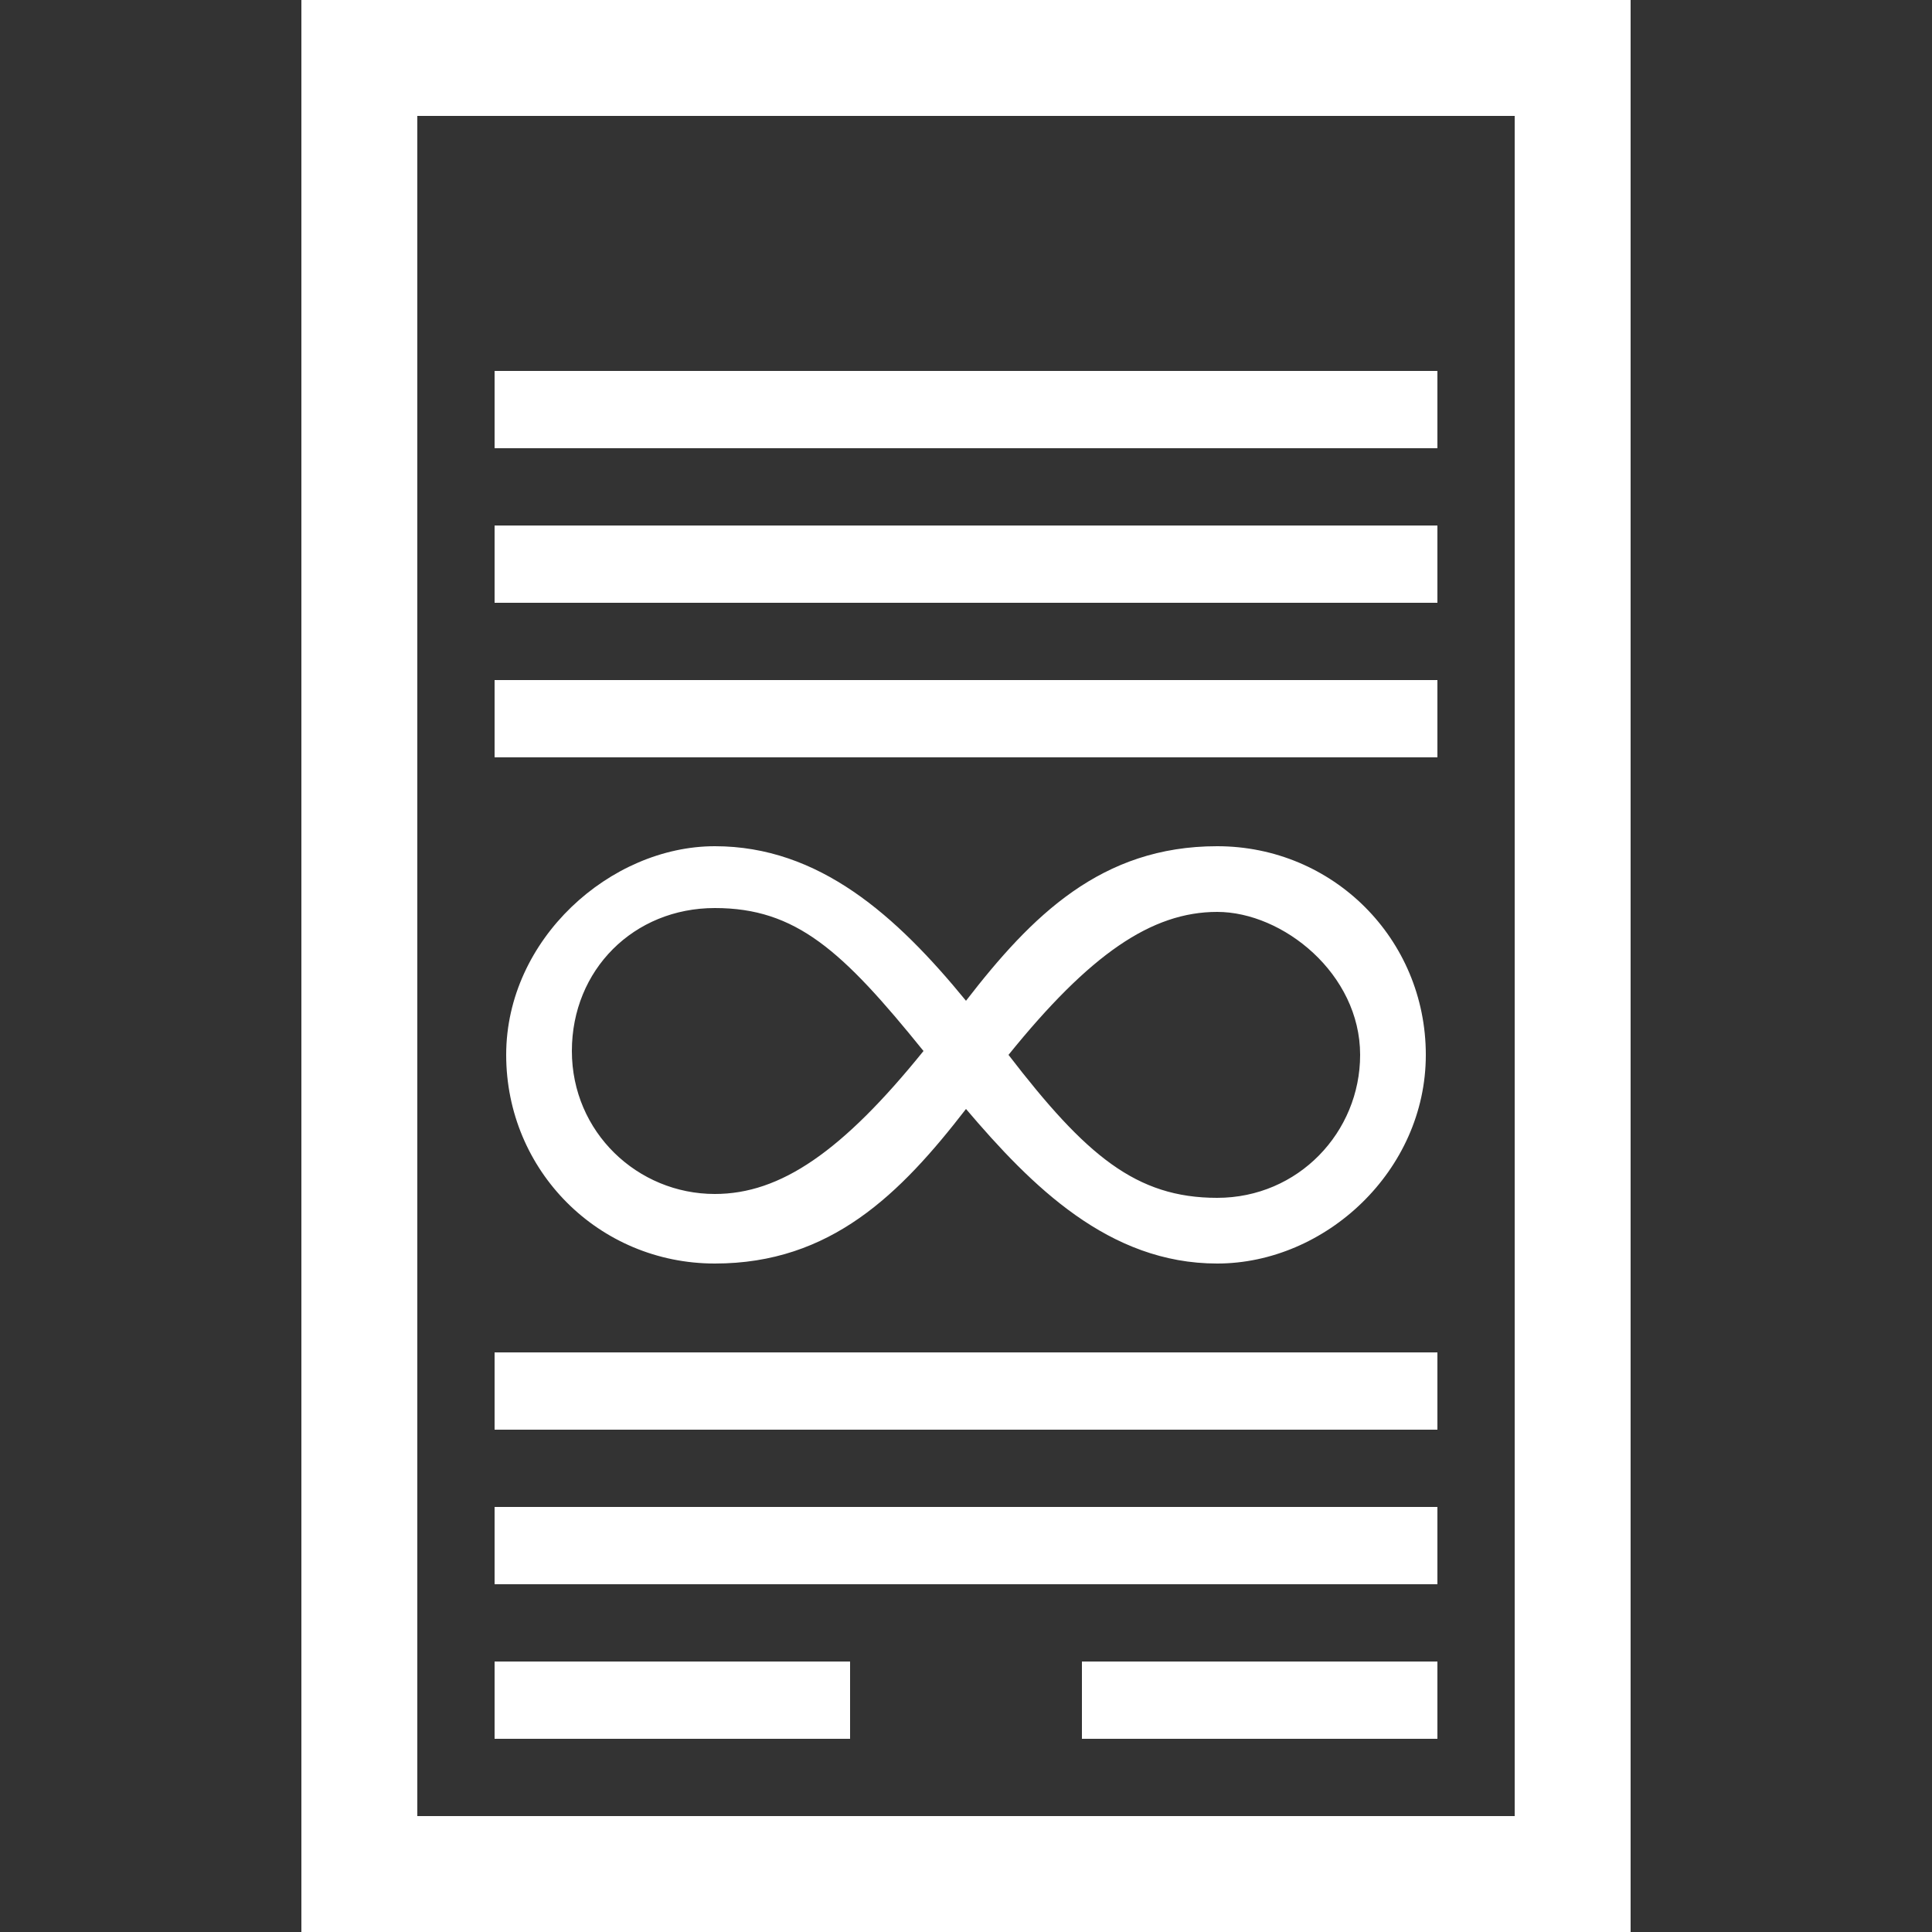 <?xml version="1.0" encoding="UTF-8"?>
<svg xmlns="http://www.w3.org/2000/svg" version="1.1" viewBox="0 0 50 50">
  <rect x="0" y="0" width="50" height="50" fill="#333333" stroke="none"/>
  <defs>
    <style>
      .cls-1 {
        fill: #fff;
      }
    </style>
  </defs>
  <!-- Generator: Adobe Illustrator 28.7.1, SVG Export Plug-In . SVG Version: 1.2.0 Build 142)  -->
  <g>
    <g id="Ebene_1">
      <path class="cls-1" d="M10.8,3h28.4v44H10.8V3ZM7.8,50h34.4V0H7.8v50Z"/>
      <rect class="cls-1" x="12.8" y="9.6" width="24.4" height="2"/>
      <rect class="cls-1" x="12.8" y="13.6" width="24.4" height="2"/>
      <rect class="cls-1" x="12.8" y="39" width="24.4" height="2"/>
      <rect class="cls-1" x="12.8" y="35" width="24.4" height="2"/>
      <rect class="cls-1" x="12.8" y="17.6" width="24.4" height="2"/>
      <rect class="cls-1" x="12.8" y="43" width="9.2" height="2"/>
      <rect class="cls-1" x="28" y="43" width="9.2" height="2"/>
      <path class="cls-1" d="M35.2,27.3c0,2-1.6,3.7-3.7,3.7s-3.4-1.1-5.4-3.7c2.1-2.6,3.7-3.7,5.4-3.7s3.7,1.6,3.7,3.7M18.5,30.9c-2,0-3.7-1.6-3.7-3.7s1.6-3.7,3.7-3.7,3.3,1.1,5.4,3.7c-2.1,2.6-3.7,3.7-5.4,3.7M25,25.9c-1.8-2.2-3.8-4-6.5-4s-5.4,2.4-5.4,5.4,2.4,5.4,5.4,5.4,4.8-1.8,6.5-4c1.7,2,3.7,4,6.5,4s5.4-2.4,5.4-5.4-2.4-5.4-5.4-5.4-4.8,1.8-6.5,4"/>
    </g>
  </g>
</svg>